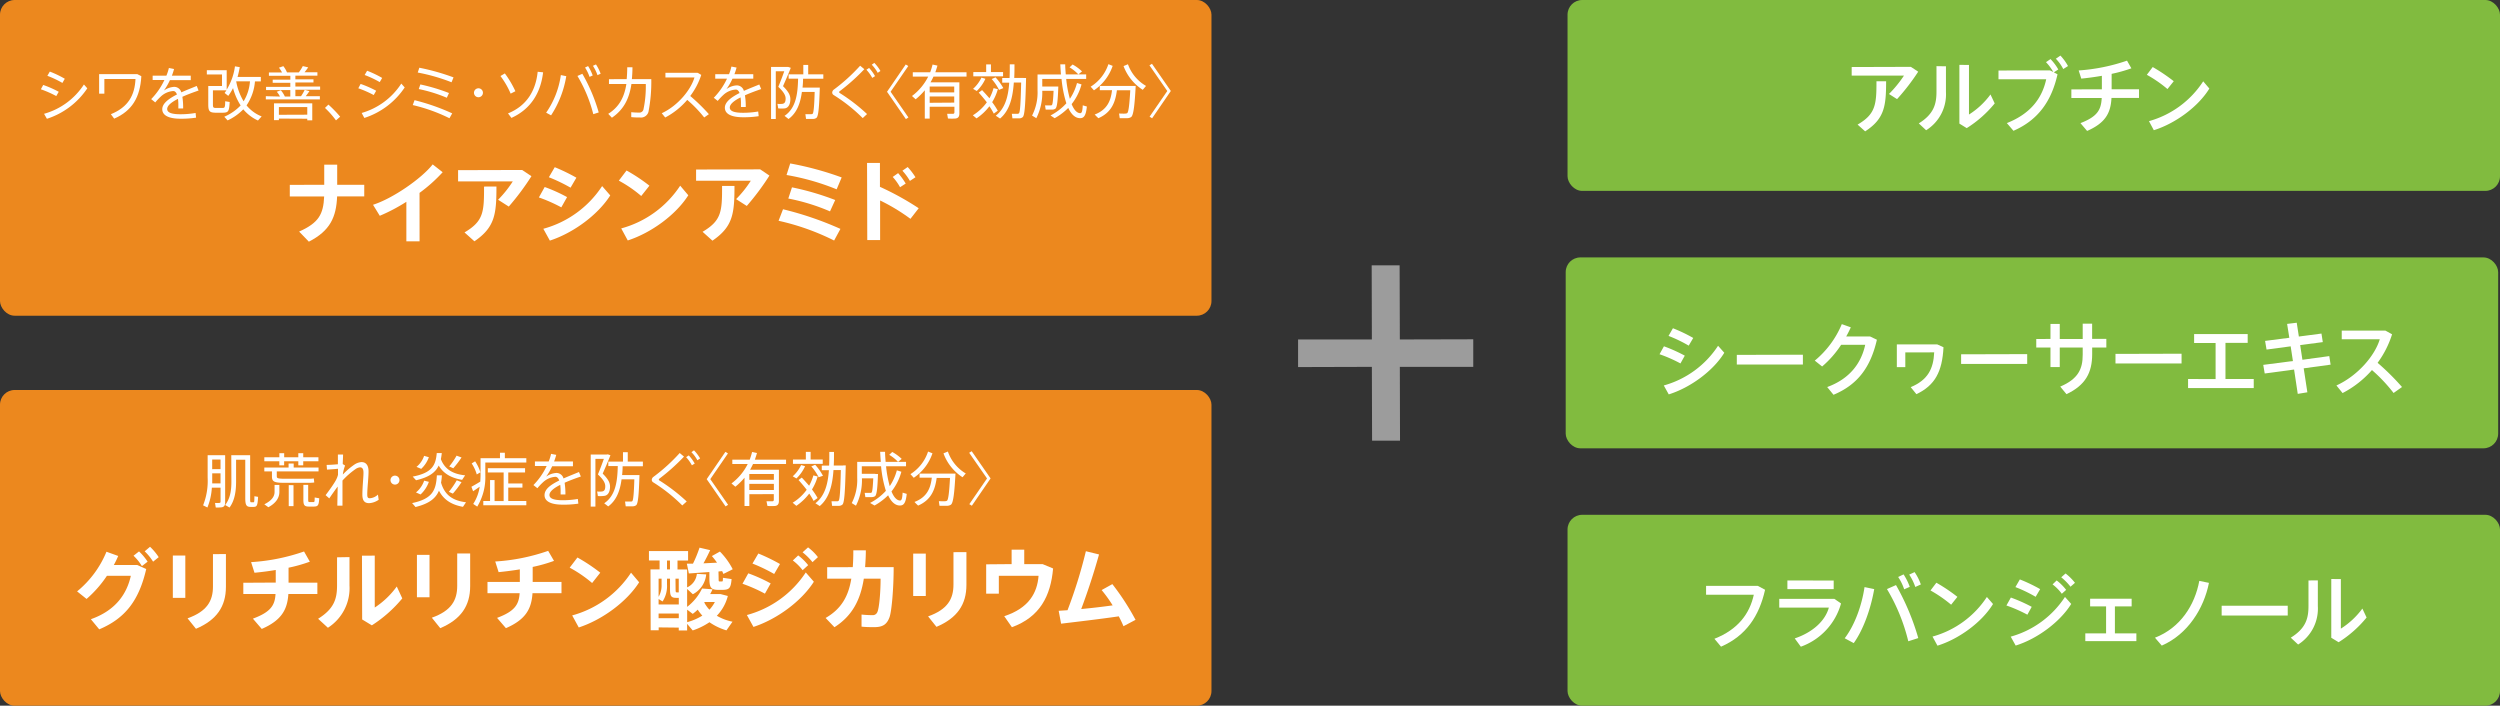 <svg xmlns="http://www.w3.org/2000/svg" viewBox="0 0 680.99 192.23"><rect x="0" y="0" width="680.99" height="192.23" fill="#333333" stroke="none"/><defs><style>.cls-1{fill:#9c9c9c;}.cls-2{fill:#ec881e;}.cls-3{fill:#fff;}.cls-4{fill:#81bb3f;}</style></defs><g id="レイヤー_2" data-name="レイヤー 2"><g id="design"><path class="cls-1" d="M373.69,99.93l-20.1.06,0-7.52,20.1,0-.05-20.2,7.61,0,.06,20.2,20-.05,0,7.51-20,0,.05,20.11-7.61,0Z"/><rect class="cls-2" width="330" height="86" rx="4"/><path class="cls-3" d="M16,25l-.67,1.17a28.9,28.9,0,0,0-4.2-1.85l.64-1.18A28.84,28.84,0,0,1,16,25Zm6.85-2,.93,1.06a21,21,0,0,1-11,8.3L12,31A19.07,19.07,0,0,0,22.87,23Zm-5.21-1.53L17,22.59a27.76,27.76,0,0,0-4.1-1.94l.67-1.15A27.67,27.67,0,0,1,17.66,21.46Z"/><path class="cls-3" d="M38.5,20.76c-.32,5.73-2.52,9.45-7.4,11.56l-.9-1.21c4.75-1.94,6.5-5.17,6.71-9.59l-8.48,0v4H27V20.2l10.42,0Z"/><path class="cls-3" d="M54.09,24.66c-1.36.47-3,1.06-4.41,1.71a19.72,19.72,0,0,1,.21,3.18H48.58c0-.27,0-.49,0-.73a11.63,11.63,0,0,0-.1-1.89c-1.68.85-2.94,1.8-2.94,2.76s1.16,1.44,3.64,1.43a23.79,23.79,0,0,0,4.1-.35l.13,1.28a26.77,26.77,0,0,1-4.21.29c-3.18,0-5-.87-5-2.6,0-1.58,1.82-2.9,4-4-.24-.64-.59-.94-1-.94a5.48,5.48,0,0,0-3.41,1.51,17.28,17.28,0,0,0-1.5,1.59L41.18,27a18.73,18.73,0,0,0,3.6-5.2h-3.2V20.62h3.74A12.64,12.64,0,0,0,46,18.53l1.41.27a14.74,14.74,0,0,1-.59,1.81h5.14v1.21l-5.67,0a16.41,16.41,0,0,1-1.64,2.84,5.38,5.38,0,0,1,2.8-1,2,2,0,0,1,1.94,1.5c1.45-.66,3-1.24,4.2-1.75Z"/><path class="cls-3" d="M57.08,23.43h3.39V20.29H56.34V19.13h5.41l0,5.28A16.17,16.17,0,0,0,64,18.07l1.31.22a25.68,25.68,0,0,1-.6,2.66l6.34,0v1.22h-1.6a13.51,13.51,0,0,1-2.29,6.54,10.09,10.09,0,0,0,4.11,3l-1,1.12a11.32,11.32,0,0,1-4-3.05A14.29,14.29,0,0,1,62,32.8l-.91-1a13.59,13.59,0,0,0,4.46-3.08A16.58,16.58,0,0,1,63.48,24a15.84,15.84,0,0,1-1.3,2.12l-1-.8c.18-.24.36-.48.51-.72H58v3.91c0,.75.14.87.7.89s1.39,0,1.94,0,.69-.11.7-1.82l1.22.2c-.13,2.6-.38,2.88-1.79,2.92-.66,0-1.62,0-2.19,0-1.49-.05-1.84-.43-1.85-2.19V23.43Zm9.28,4.16a12,12,0,0,0,1.73-5.43H64.34A15.84,15.84,0,0,0,66.36,27.59Z"/><path class="cls-3" d="M76.26,26.3A5.43,5.43,0,0,0,75.39,25l1.11-.42a7.57,7.57,0,0,1,1.1,1.72h1.48V24.54l-6.61,0v-.88l6.61,0v-1.1h-4.8v-.86h4.81V20.65l-5.84,0v-.91h3.57a6.38,6.38,0,0,0-.84-1.3l1.2-.42a7.25,7.25,0,0,1,1,1.71h3.21A11.13,11.13,0,0,0,82.48,18l1.47.35a16.78,16.78,0,0,1-1,1.34h3.51v.92h-6v1h4.93v.86l-4.93,0v1.1l6.74,0v.88l-6.74,0v1.75H82a12.7,12.7,0,0,0,1-1.73l1.29.36c-.28.41-.63.89-1,1.37h3.84v.88l-14.72,0v-.88Zm-.29,6v.43H74.64V28.14l10.42,0v4.63H83.7v-.43Zm7.73-1.06V29.16l-7.73,0v2.11Z"/><path class="cls-3" d="M89.46,28.49a32.63,32.63,0,0,1,3.2,3.3l-1.14,1a24.34,24.34,0,0,0-3-3.39Z"/><path class="cls-3" d="M102.47,24.72l-.67,1.17a28.89,28.89,0,0,0-4.2-1.84l.63-1.19A29,29,0,0,1,102.47,24.72Zm6.84-1.95.93,1.05a20.91,20.91,0,0,1-11,8.31l-.72-1.36A19.12,19.12,0,0,0,109.31,22.77Zm-5.21-1.54-.66,1.14a26.91,26.91,0,0,0-4.11-1.94l.67-1.16A28.71,28.71,0,0,1,104.1,21.23Z"/><path class="cls-3" d="M123.18,30.88l-.75,1.33a45.71,45.71,0,0,0-10-3.59l.49-1.33A57.92,57.92,0,0,1,123.18,30.88Zm.36-9.8L123,22.41a50.8,50.8,0,0,0-9.21-2.65l.43-1.31A60,60,0,0,1,123.54,21.08Zm-1.24,4.26-.59,1.29a40.1,40.1,0,0,0-7.64-2.37L114.5,23A50.21,50.21,0,0,1,122.3,25.34Z"/><path class="cls-3" d="M130.32,26.49a1.22,1.22,0,1,1,1.23-1.22,1.22,1.22,0,0,1-1.22,1.22Z"/><path class="cls-3" d="M137.52,20a27.17,27.17,0,0,1,2.87,4.85l-1.29.66a22.54,22.54,0,0,0-2.78-4.8Zm10.42-.3c-.66,5.56-3.31,10-8.63,12.42l-.93-1.23c5.19-2.1,7.57-6.3,8.08-11.34Z"/><path class="cls-3" d="M154.25,20.75a27.64,27.64,0,0,1-4.14,10.67l-1.34-.73a23.65,23.65,0,0,0,4-10.24Zm8.84,9.88-1.48.47a38.64,38.64,0,0,0-4.32-10.41l1.34-.59A46.81,46.81,0,0,1,163.09,30.63ZM160.19,18a12.68,12.68,0,0,1,1.26,2.56l-.86.38a11.7,11.7,0,0,0-1.23-2.54Zm2.15-.45a11.6,11.6,0,0,1,1.27,2.54l-.86.38a11.5,11.5,0,0,0-1.24-2.54Z"/><path class="cls-3" d="M170.71,21.55c.09-1,.14-2.08.15-3.23h1.42c0,1.14-.07,2.23-.16,3.24l5.29,0a43,43,0,0,1-.76,8.87A2.13,2.13,0,0,1,174.26,32a17.86,17.86,0,0,1-2.31-.1V30.56a19.42,19.42,0,0,0,2.09.11,1.14,1.14,0,0,0,1.22-.79,30,30,0,0,0,.65-7H172c-.6,4.07-2.13,7-5.32,9.19l-1-1.06c2.94-1.86,4.37-4.46,4.94-8.13l-4.74,0V21.57Z"/><path class="cls-3" d="M193.1,31.1l-1.28.9a33.6,33.6,0,0,0-4.62-4.79,20.37,20.37,0,0,1-6,4.8l-.94-1.17c4.34-2,7.9-6.32,8.91-9.74l-7.91,0V19.83l8.76,0,1,.57a19.5,19.5,0,0,1-3,5.75A50.66,50.66,0,0,1,193.1,31.1Z"/><path class="cls-3" d="M207.34,24.26c-1.36.47-3,1.06-4.42,1.71a18.5,18.5,0,0,1,.22,3.18h-1.31c0-.27,0-.49,0-.73a11.63,11.63,0,0,0-.1-1.89c-1.68.85-2.94,1.8-2.94,2.76s1.16,1.44,3.64,1.43a23.87,23.87,0,0,0,4.1-.35l.13,1.28a26.86,26.86,0,0,1-4.21.29c-3.19,0-5-.87-5-2.6,0-1.58,1.82-2.9,4-4-.24-.64-.6-.94-1-.94A5.46,5.46,0,0,0,197,25.9a17.28,17.28,0,0,0-1.5,1.59l-1.07-.86a18.73,18.73,0,0,0,3.6-5.2h-3.2V20.22h3.75a13,13,0,0,0,.65-2.09l1.41.27a14.74,14.74,0,0,1-.59,1.81h5.14v1.21l-5.66,0a16.41,16.41,0,0,1-1.64,2.84,5.26,5.26,0,0,1,2.8-1,2,2,0,0,1,1.94,1.5c1.45-.66,3-1.24,4.2-1.75Z"/><path class="cls-3" d="M214.43,18.24h.29l.69.23c-.62,1.59-1.37,3.29-2.12,5,1.44,1.43,2,2.43,2,3.53s-.36,2.31-1.46,2.52a8.63,8.63,0,0,1-1.86,0,9.65,9.65,0,0,0-.21-1.23,6.7,6.7,0,0,0,1.34,0c.72-.1.9-.64.9-1.47s-.55-1.81-2-3.17c.63-1.49,1.18-2.95,1.63-4.24h-2.31l0,13h-1.29l0-14.18h4.4Zm8.08,5.63h.8c-.16,5.06-.35,7.78-.91,8.23a1.48,1.48,0,0,1-1,.29c-.42,0-1.31,0-1.84,0l-.18-1.29c.48,0,1.26,0,1.63,0a.56.56,0,0,0,.35-.11c.27-.27.45-2.16.55-5.94h-3.48c-.4,3-1.32,5.68-3.64,7.37-.45-.37-.77-.61-1.09-.86,3.13-2.11,3.6-6,3.7-10.13h-2.58V20.25h4V17.68h1.33v2.56h4.12v1.21l-5.52,0c0,.82-.06,1.62-.14,2.42h3.92Z"/><path class="cls-3" d="M235.44,18.84a54.3,54.3,0,0,1-6.7,6,.3.3,0,0,0-.16.24.29.29,0,0,0,.13.24,48.74,48.74,0,0,1,7.47,5.75L235,32.17a44.27,44.27,0,0,0-7.91-6.28.8.8,0,0,1-.4-.71,1.08,1.08,0,0,1,.49-.81,48.9,48.9,0,0,0,7.12-6.47Zm1.3-.33a11.37,11.37,0,0,1,1.62,2.23l-.76.48A10.64,10.64,0,0,0,236,19Zm1.42-1.38a10.7,10.7,0,0,1,1.67,2.21l-.75.5a9.53,9.53,0,0,0-1.62-2.21Z"/><path class="cls-3" d="M247.45,32l-.69.44L241.62,25l5.1-7.44.69.43-4.81,7Z"/><path class="cls-3" d="M253.24,29.08V32.3h-1.33l0-7.71a18.12,18.12,0,0,1-2.49,2.46l-1-.9a14.91,14.91,0,0,0,4.42-5.29h-4.2V19.68h4.74a19.74,19.74,0,0,0,.65-2.1l1.33.29c-.18.62-.37,1.22-.58,1.81l8.5,0v1.18l-9,0c-.25.55-.52,1.06-.81,1.56l6.5,0h1.36l0,8.47c0,.8-.24,1.26-1,1.39a13.91,13.91,0,0,1-2.11,0L258,31c.56,0,1.36,0,1.6,0s.38-.16.38-.42V29.07Zm6.69-3.92V23.58h-6.69v1.59Zm0,2.79V26.27h-6.69V28Z"/><path class="cls-3" d="M267.52,24.55c.72.77,1.38,1.5,2,2.22A12.65,12.65,0,0,0,270.64,24l1.17.29a14,14,0,0,1-1.55,3.54,19.71,19.71,0,0,1,1.53,2.33l-1.09.79a17.46,17.46,0,0,0-1.19-2A14.89,14.89,0,0,1,266,32.25l-1-.84a13.47,13.47,0,0,0,3.81-3.54c-.66-.86-1.4-1.74-2.21-2.65Zm.9-3.09a10.65,10.65,0,0,1-2.36,3.33l-1-.59a9.69,9.69,0,0,0,2.28-3.06Zm.21-1.83V17.55h1.3v2.08h3.3v1.17l-8.11,0V19.64Zm2.55,1.44A15.46,15.46,0,0,1,273.3,24l-1.17.48a13.65,13.65,0,0,0-2-2.95Zm7.61.17h.71c-.16,6.48-.33,10.1-.89,10.64a1.46,1.46,0,0,1-1.05.36c-.4,0-1.27,0-1.78,0L275.62,31c.45,0,1.2,0,1.57,0a.52.52,0,0,0,.38-.16c.32-.34.47-3.08.59-8.36h-2c-.28,4.05-1.13,7.63-3.75,9.81l-1.17-.77c2.58-2,3.41-5.27,3.67-9H273V21.25h2c.06-1.2.06-2.45.06-3.72l1.28,0c0,1.25,0,2.49-.07,3.69h2.52Z"/><path class="cls-3" d="M287.58,23.57h.7c-.13,3.81-.32,5.73-.83,6.06a1.7,1.7,0,0,1-.9.23c-.38,0-1.23,0-1.71,0l-.18-1.15c.47,0,1.2,0,1.55,0a.58.58,0,0,0,.31-.08c.22-.18.36-1.4.47-3.9h-3.08a15.49,15.49,0,0,1-1.62,7.47l-1.16-.72a13.77,13.77,0,0,0,1.49-6.89V20.28H289c-.08-.88-.13-1.8-.18-2.76h1.34c0,1,.09,1.87.15,2.75h5.56v1.23l-5.44,0a31.57,31.57,0,0,0,1,5.42,14.39,14.39,0,0,0,1.94-4.31l1.23.38a14.75,14.75,0,0,1-2.69,5.37c.63,1.55,1.42,2.43,2.31,2.47.44,0,.63-.41.72-2.14l1.12.33c-.27,2.63-.87,3.27-2.07,3.16s-2.23-1.1-3-2.78a16.58,16.58,0,0,1-3.71,2.8l-1.12-.75a15.53,15.53,0,0,0,4.31-3.31,31.77,31.77,0,0,1-1.31-6.64h-5.25v2.07h3.67Zm4.59-6a12,12,0,0,1,2.57,1.88l-1,.82a10.77,10.77,0,0,0-2.4-1.92Z"/><path class="cls-3" d="M303.09,17.94a13.11,13.11,0,0,1-5.1,6.67l-.9-1a11.42,11.42,0,0,0,4.83-6.13Zm-3.9,14.26c-.29-.29-.59-.56-1-1,3.5-1.34,4.41-3.89,4.72-6.63h-3.33V23.41l8.39,0h1.39c-.28,5.19-.59,8-1.24,8.47a1.88,1.88,0,0,1-1.11.31c-.45,0-1.39,0-2,0l-.18-1.26c.52,0,1.38.06,1.78,0a.75.75,0,0,0,.45-.14c.35-.27.6-2.28.82-6.2h-3.64C303.84,27.75,302.84,30.62,299.19,32.2Zm13-8.81-.91,1.08A13.13,13.13,0,0,1,306.05,18l1.2-.5A11.14,11.14,0,0,0,312.15,23.39Z"/><path class="cls-3" d="M313.11,17.8l.68-.43,5.14,7.41-5.1,7.44-.69-.43,4.82-7Z"/><path class="cls-3" d="M88.32,50.33V44.86h3.53v5.47l7.37,0v3.17l-7.39,0c-.23,5.64-1.9,9.37-7.7,12.33l-2.65-2.75c5.35-2.39,6.61-4.72,6.82-9.57l-9.36,0V50.36Z"/><path class="cls-3" d="M114.29,65.74h-3.6l0-10.77a48,48,0,0,1-7.24,3.81l-1.84-3c5.45-1.74,13.28-7.21,16.25-11l2.72,2.13a42.3,42.3,0,0,1-6.3,5.63Z"/><path class="cls-3" d="M142.23,46.3l2.53,1.7a68.6,68.6,0,0,1-6.17,8.27l-2.91-1.86a30.16,30.16,0,0,0,4-5l-14.9,0V46.35Zm-7,4.51c0,7.53-.4,11.09-6,14.92l-2.7-2.42c5.18-3.06,5.34-5.53,5.32-12.49Z"/><path class="cls-3" d="M154.47,53.69l-1.57,2.79a42.54,42.54,0,0,0-6.11-2.7l1.58-2.84A43.07,43.07,0,0,1,154.47,53.69Zm9.55-3,2.21,2.54c-3.37,5.31-10.07,10.23-16.45,12.31L148,62.32A27.89,27.89,0,0,0,164,50.71Zm-7-2.31-1.6,2.74a45.32,45.32,0,0,0-5.91-2.84l1.6-2.74A51.38,51.38,0,0,1,157,48.4Z"/><path class="cls-3" d="M176.9,50.58l-2.23,2.81a34,34,0,0,0-6.1-4.18l2.1-2.77A47.75,47.75,0,0,1,176.9,50.58Zm8.38,0,2.21,2.61C184.12,58.51,177.41,63.42,171,65.5l-1.78-3.28A28,28,0,0,0,185.28,50.58Z"/><path class="cls-3" d="M207.07,46.13l2.52,1.7a68.6,68.6,0,0,1-6.17,8.27l-2.91-1.86a29.66,29.66,0,0,0,4-5l-14.9,0V46.18Zm-7,4.51c0,7.54-.4,11.09-6,14.92l-2.69-2.42c5.17-3.06,5.33-5.53,5.31-12.49Z"/><path class="cls-3" d="M228.93,62.35l-1.72,3.17a64.82,64.82,0,0,0-15.13-5.38L213.29,57A89.91,89.91,0,0,1,228.93,62.35Zm.33-14-1.36,3.22a65.12,65.12,0,0,0-13.65-3.9l1-3.15A85.37,85.37,0,0,1,229.26,48.33Zm-1.76,6.15-1.41,3.08a54.82,54.82,0,0,0-11.36-3.5l1-3.05A73.4,73.4,0,0,1,227.5,54.48Z"/><path class="cls-3" d="M250.25,56.72,248,59.61a51.82,51.82,0,0,0-8.26-5l0,10.78h-3.5l-.06-21h3.51l0,6.5A76.83,76.83,0,0,1,250.25,56.72Zm-5.61-9.56A18.24,18.24,0,0,1,246.71,50l-1.54,1a14.26,14.26,0,0,0-2-2.8Zm2.61-1.66a18.68,18.68,0,0,1,2.12,2.78l-1.51,1a15.72,15.72,0,0,0-2.05-2.78Z"/><rect class="cls-2" y="106.23" width="330" height="86" rx="4"/><path class="cls-3" d="M57.71,132.84a17.1,17.1,0,0,1-1.21,5.4l-1.18-.59a17.91,17.91,0,0,0,1.24-7.54V124h4.77l0,12.81c0,.8-.21,1.25-.94,1.38a11.2,11.2,0,0,1-1.62.05L58.57,137a9,9,0,0,0,1.15,0c.29,0,.37-.16.36-.42v-3.74Zm2.36-1.16v-2.75H57.81v1.18c0,.53,0,1.06,0,1.57Zm0-3.89v-2.62H57.8v2.63ZM67.43,124h.71l0,11.63c0,1,0,1.19.3,1.19h.59c.23,0,.26-.08.27-1.65l1,.17c-.12,2.43-.33,2.71-1.21,2.74-.27,0-.61,0-.8,0-1.17,0-1.48-.47-1.48-2.44l0-10.41H64.31l0,5.92c0,2.74-.39,5.21-1.79,7.1l-1.19-.69c1.36-1.76,1.7-3.89,1.7-6.4L63,124h4.4Z"/><path class="cls-3" d="M76.1,132.09V134c0,1.52-.84,3-3,4.17L72,137.37c2-1,2.79-2.12,2.79-3.36v-1.92Zm0-7.54v-1.1h1.31v1.11h3.85v-1.11H82.6v1.1h4.14v1.09H82.6v1.11H81.26v-1.1H77.4v1.1H76.09v-1.1H72v-1.09Zm-.7,5.19c0,.5.22.64,1.9.67,1.46,0,5.49,0,7.09,0a7.06,7.06,0,0,0,1.09-.09l.12,1.11a8.79,8.79,0,0,1-1.19.08c-1.71,0-5.68,0-7.25,0-2.61,0-3.07-.44-3.08-1.69V128.4H72v-1.05l6.61,0v-1.09H80v1.09l6.77,0v1.05l-11.38,0Zm4.55,2.42v5.71H78.65l0-5.72Zm4-.09v4c0,.59.06.69.38.7h1c.35,0,.38-.08.39-1.26l1.24.22c-.11,2-.37,2.24-1.5,2.26-.39,0-1,0-1.27,0-1.28,0-1.55-.36-1.55-1.92v-4Z"/><path class="cls-3" d="M94,126.81a11.06,11.06,0,0,0-.62,2.45,19.68,19.68,0,0,1,3.1-2.67,3.9,3.9,0,0,1,2-.72c1.17,0,1.91.83,1.91,2.52,0,.77-.07,1.81-.15,2.9-.11,1.3-.2,2.56-.2,3.43s.26,1,.74,1a3.53,3.53,0,0,0,2.17-1l.2,1.42a5.11,5.11,0,0,1-2.59.92c-1.2,0-1.85-.62-1.85-2.3,0-.86.06-2,.15-3.3.06-1,.16-2,.15-2.72,0-1-.34-1.44-.93-1.44a2.56,2.56,0,0,0-1.26.5,21,21,0,0,0-3.53,3.1c0,2.72,0,5.4,0,6.84h-1.4c0-1.22.07-3.14.09-5.2-.76,1-1.66,2.31-2.29,3.22l-1-.88c.87-1.12,2.21-3,2.76-4a6.19,6.19,0,0,0,.62-1.54l0-1.65c-.82.08-2,.18-3,.23l-.1-1.28c.71,0,2-.08,3.07-.18,0-1,0-1.94,0-2.64h1.41c0,.68-.06,1.56-.09,2.58Z"/><path class="cls-3" d="M107.58,132a1.22,1.22,0,1,1,1.23-1.22,1.21,1.21,0,0,1-1.23,1.22Z"/><path class="cls-3" d="M126.94,136.82l-.83,1.24c-3-.55-5.19-1.81-6.54-4.4-.89,2.11-2.68,3.54-6.39,4.45-.39-.47-.66-.77-.93-1.07,5.64-1.19,6.52-3.56,6.75-7.57l1.37,0a17.21,17.21,0,0,1-.23,2C121.17,135,123.47,136.38,126.94,136.82Zm-.24-7.34-.82,1.23c-2.85-.49-5-1.59-6.38-3.89-.89,1.89-2.63,3.18-6.17,4l-.91-1c5.25-1,6.27-3.06,6.55-6.41l1.37,0a15.11,15.11,0,0,1-.25,1.65C121.17,127.91,123.48,129.15,126.7,129.48Zm-9.88,1.77a8.51,8.51,0,0,1-2.26,3.44l-1.25-.55a7.13,7.13,0,0,0,2.23-3.21Zm0-6.71a8,8,0,0,1-2.09,3.18l-1.28-.55a6.38,6.38,0,0,0,2.07-3Zm8.9,6.8a26.41,26.41,0,0,1-2.36,3.12l-1.09-.49a22.76,22.76,0,0,0,2.15-3.14Zm0-6.73a24.9,24.9,0,0,1-2.25,2.94l-1.1-.49a19.83,19.83,0,0,0,2-2.94Z"/><path class="cls-3" d="M128.87,133.82l-.46-1.23c.6-.32,1.63-.91,2.43-1.41,0-.55.06-1.11.06-1.65l0-4.72h5.29v-1.48h1.33v1.49h5.85V126l-11.17,0v3.54A15.36,15.36,0,0,1,130,138l-1.1-.73a11.5,11.5,0,0,0,1.76-4.69C130.06,133,129.35,133.5,128.87,133.82Zm1-4.58a10.55,10.55,0,0,0-1.39-3l.94-.58a11.2,11.2,0,0,1,1.44,3Zm3.62,1.52h1.23v5.73h2.47l0-7.8h-4.31v-1.15l10.15,0v1.16h-4.58v3h3.86v1.13h-3.86v3.65h4.92v1.15l-11.72,0v-1.15h1.84Z"/><path class="cls-3" d="M158.22,129.8c-1.36.46-3,1.06-4.42,1.7a19.79,19.79,0,0,1,.22,3.19h-1.31c0-.27,0-.5,0-.73a14.45,14.45,0,0,0-.1-1.89c-1.68.85-2.94,1.8-2.94,2.76s1.16,1.43,3.64,1.43a23.67,23.67,0,0,0,4.09-.35l.14,1.28a26.89,26.89,0,0,1-4.21.28c-3.19,0-5-.86-5-2.59s1.82-2.9,4-4c-.24-.64-.6-1-1.05-1a5.53,5.53,0,0,0-3.4,1.52,16.07,16.07,0,0,0-1.5,1.59l-1.08-.86a18.54,18.54,0,0,0,3.61-5.2h-3.2v-1.22h3.75a12.64,12.64,0,0,0,.65-2.08l1.41.27a17.41,17.41,0,0,1-.59,1.81h5.14V127l-5.66,0a16.52,16.52,0,0,1-1.64,2.83,5.33,5.33,0,0,1,2.79-1,2,2,0,0,1,1.94,1.5c1.46-.66,3-1.24,4.21-1.76Z"/><path class="cls-3" d="M165.31,123.77h.29l.68.24c-.62,1.59-1.36,3.29-2.11,5,1.44,1.44,2,2.43,2,3.54s-.36,2.3-1.46,2.51a8.59,8.59,0,0,1-1.86.06,9.49,9.49,0,0,0-.21-1.24,6.07,6.07,0,0,0,1.34,0c.72-.1.9-.64.89-1.48s-.54-1.8-2-3.16c.62-1.49,1.18-3,1.62-4.25h-2.3l0,13h-1.28l0-14.18h4.4Zm8.08,5.63h.8c-.16,5.06-.35,7.78-.91,8.23a1.64,1.64,0,0,1-1,.29c-.42,0-1.31,0-1.84,0l-.18-1.3c.48,0,1.26,0,1.63,0a.56.56,0,0,0,.35-.11c.27-.28.44-2.17.55-5.94h-3.48c-.4,3-1.33,5.69-3.64,7.38-.45-.37-.77-.61-1.09-.86,3.13-2.11,3.6-6,3.7-10.13h-2.58v-1.22h4v-2.56H171v2.56h4.12V127l-5.52,0c0,.81-.06,1.61-.14,2.41h3.92Z"/><path class="cls-3" d="M186.32,124.38a54.3,54.3,0,0,1-6.7,6,.28.28,0,0,0-.16.24.29.29,0,0,0,.13.24,49.4,49.4,0,0,1,7.47,5.74l-1.21,1.08a44.73,44.73,0,0,0-7.91-6.29.79.79,0,0,1-.4-.7,1.09,1.09,0,0,1,.49-.82,48.33,48.33,0,0,0,7.12-6.47Zm1.3-.33a11.61,11.61,0,0,1,1.62,2.22l-.77.48a10.86,10.86,0,0,0-1.57-2.22Zm1.42-1.38a11.06,11.06,0,0,1,1.67,2.21l-.75.49a9.48,9.48,0,0,0-1.62-2.2Z"/><path class="cls-3" d="M198.33,137.5l-.69.44-5.14-7.42,5.1-7.44.69.43-4.81,7Z"/><path class="cls-3" d="M204.12,134.62v3.22H202.8l0-7.71a17.5,17.5,0,0,1-2.49,2.45l-1.06-.89a14.79,14.79,0,0,0,4.42-5.29h-4.19v-1.19h4.74a19.74,19.74,0,0,0,.65-2.1l1.33.29c-.18.62-.37,1.21-.58,1.81l8.5,0v1.19l-9,0c-.25.55-.52,1.06-.81,1.56l6.5,0h1.36l0,8.46c0,.8-.24,1.27-1,1.4a15.47,15.47,0,0,1-2.12,0l-.26-1.27c.57,0,1.37,0,1.61,0s.38-.16.38-.41V134.6Zm6.68-3.92v-1.59l-6.69,0v1.59Zm0,2.78V131.8l-6.69,0v1.68Z"/><path class="cls-3" d="M218.4,130.09c.72.76,1.38,1.5,2,2.22a13.14,13.14,0,0,0,1.16-2.81l1.17.29a14.29,14.29,0,0,1-1.55,3.54,19.71,19.71,0,0,1,1.53,2.33l-1.09.79a17.46,17.46,0,0,0-1.19-2,15.1,15.1,0,0,1-3.51,3.34l-1-.85a13.2,13.2,0,0,0,3.82-3.53c-.66-.86-1.4-1.74-2.22-2.65Zm.9-3.1a10.58,10.58,0,0,1-2.36,3.34l-1-.59a9.69,9.69,0,0,0,2.28-3.06Zm.21-1.82v-2.08h1.3v2.09h3.3v1.17l-8.11,0v-1.17Zm2.54,1.43a15,15,0,0,1,2.12,3L223,130a13.65,13.65,0,0,0-2-2.95Zm7.62.18h.71c-.16,6.49-.33,10.1-.89,10.65a1.48,1.48,0,0,1-1.05.36c-.4,0-1.27,0-1.78,0l-.16-1.24c.45,0,1.2,0,1.57,0a.5.5,0,0,0,.38-.16c.32-.33.47-3.07.59-8.35h-2c-.28,4.05-1.13,7.62-3.75,9.81l-1.17-.77c2.58-2,3.41-5.27,3.67-9h-1.94v-1.25h2c.06-1.21.06-2.45.05-3.72h1.28c0,1.25,0,2.5-.07,3.7h2.53Z"/><path class="cls-3" d="M238.46,129.11h.7c-.13,3.81-.32,5.73-.83,6.07a1.7,1.7,0,0,1-.9.23c-.38,0-1.23,0-1.71,0l-.18-1.15c.46,0,1.2,0,1.55,0a.5.5,0,0,0,.31-.08c.22-.17.36-1.39.47-3.89h-3.08a15.48,15.48,0,0,1-1.63,7.46l-1.15-.71a13.82,13.82,0,0,0,1.49-6.89v-4.34h1.29l5.14,0c-.08-.88-.13-1.79-.18-2.75h1.34c0,1,.09,1.87.15,2.75h5.56V127h-5.44a31.53,31.53,0,0,0,1,5.43,14.64,14.64,0,0,0,1.94-4.31l1.23.38a14.83,14.83,0,0,1-2.69,5.37c.63,1.55,1.42,2.43,2.31,2.47.43,0,.62-.42.72-2.15l1.12.34c-.27,2.62-.87,3.26-2.07,3.16s-2.23-1.1-3-2.78a16.71,16.71,0,0,1-3.7,2.79L237,137a15.32,15.32,0,0,0,4.31-3.3A31.85,31.85,0,0,1,240,127h-5.25v2.06h3.67Zm4.59-6a12.59,12.59,0,0,1,2.57,1.89l-1,.82a10.5,10.5,0,0,0-2.4-1.92Z"/><path class="cls-3" d="M254,123.48a13.11,13.11,0,0,1-5.1,6.67l-.9-1A11.46,11.46,0,0,0,252.8,123Zm-3.9,14.25c-.29-.28-.59-.55-1-1,3.5-1.33,4.41-3.88,4.72-6.62h-3.33V129l8.38,0h1.4c-.28,5.19-.59,8-1.24,8.47a2,2,0,0,1-1.11.31c-.45,0-1.39,0-2,0l-.18-1.26c.52,0,1.38.06,1.78,0a.83.83,0,0,0,.45-.14c.35-.28.6-2.28.81-6.2h-3.63C254.72,133.29,253.72,136.16,250.07,137.73Zm13-8.8-.91,1.07a13.06,13.06,0,0,1-5.19-6.51l1.2-.5A11.18,11.18,0,0,0,263,128.93Z"/><path class="cls-3" d="M264,123.34l.69-.43,5.14,7.41-5.1,7.44-.69-.43,4.82-7Z"/><path class="cls-3" d="M37.38,153.9,39.83,155c-1.94,8.41-5.58,13.39-12.8,16.43l-2.28-2.76c6.85-2.41,9.82-7,10.89-11.83H29.13a31.23,31.23,0,0,1-5.55,6.31L21,161.09a27.33,27.33,0,0,0,8-10.8l3.2,1.15A26.79,26.79,0,0,1,31,153.91Zm.49-3.7A15.46,15.46,0,0,1,40.21,153l-1.56,1.21a13.11,13.11,0,0,0-2.28-2.83Zm3-1.26a15.42,15.42,0,0,1,2.36,2.83L41.7,153a14.05,14.05,0,0,0-2.29-2.82Z"/><path class="cls-3" d="M50.48,151.32l0,11.54H47.08l0-11.54Zm11.06-.39,0,8.9c0,5.36-2.5,9.06-8.16,11.45l-2.29-2.85c5.3-1.89,6.93-4.75,6.92-8.68l0-8.81Z"/><path class="cls-3" d="M75.11,158.69v-3.43c-2,.34-4,.59-5.79.76l-.92-2.9a53.46,53.46,0,0,0,14.42-2.9L84.4,153a40.87,40.87,0,0,1-5.8,1.64v4.08l7.85,0v3.08l-7.9,0c-.28,4.34-1.93,7.2-7.25,9.52l-2.41-2.8c4.8-1.79,6-3.59,6.16-6.71l-8.77,0v-3.07Z"/><path class="cls-3" d="M95.2,151.75l0,7.73A12.81,12.81,0,0,1,89.32,171l-2.67-2.45c4.41-2.74,5.17-5.51,5.16-9.15l0-7.59Zm6.88-.4,0,14.14a22.68,22.68,0,0,0,6-5.73l1.5,3.24a35.6,35.6,0,0,1-8.29,7.34l-2.64-1.6-.05-17.38Z"/><path class="cls-3" d="M117,151.14l0,11.55h-3.43l0-11.55Zm11.07-.38,0,8.9c0,5.35-2.5,9.06-8.15,11.45l-2.29-2.85c5.3-1.89,6.92-4.75,6.91-8.69l0-8.81Z"/><path class="cls-3" d="M141.6,158.52v-3.43c-2,.34-4,.58-5.78.76l-.92-2.9a53.62,53.62,0,0,0,14.42-2.9l1.59,2.73a41.33,41.33,0,0,1-5.81,1.65v4.08l7.85,0v3.07l-7.9,0c-.27,4.35-1.92,7.21-7.24,9.53l-2.41-2.8c4.79-1.79,5.94-3.6,6.15-6.72l-8.76,0v-3.08Z"/><path class="cls-3" d="M163.51,156l-2.22,2.81a34.49,34.49,0,0,0-6.11-4.18l2.11-2.77A47.6,47.6,0,0,1,163.51,156Zm8.38,0,2.21,2.61c-3.37,5.32-10.07,10.23-16.45,12.31l-1.79-3.28A28,28,0,0,0,171.89,156Z"/><path class="cls-3" d="M179.42,170.9v.79h-2.18l-.05-16.59h2.48v-2.43h-2.9V150.1l10.66,0v2.59h-2.88v2.43h2.62V160a4.54,4.54,0,0,0,2.65-3.68l2.55.14a6.81,6.81,0,0,1-3.64,5.41l-1.56-1.44v4.88a13.9,13.9,0,0,0,4.07-5l2.86.21c-.19.43-.41.87-.65,1.3h2.81l2,.52a12,12,0,0,1-3,5.39,13.65,13.65,0,0,0,4.27,1.62l-1.65,2.36a16.12,16.12,0,0,1-4.63-2.22,18.44,18.44,0,0,1-4.56,2.24l-1.52-1.8v1.8h-2.28v-.77Zm.79-11.66v-1.61h-.81v4.94A6.13,6.13,0,0,0,180.21,159.24Zm4.69,5.41v-1.8h-.72c-1.37,0-1.66-.5-1.67-2.3v-2.93h-.82v1.64a7.66,7.66,0,0,1-1.21,4.58l-1.08-.67v1.49Zm0,3.74v-1.27h-5.5v1.28ZM182.5,155.1v-2.42h-.81v2.42Zm1.53,5.45c0,.69.05.81.33.81h.53v-3.74H184Zm11.72-3c0,.7,0,.84.29.84h.58c.27,0,.29-.07.31-1l2.35.35c-.21,2.52-.64,2.89-2.44,2.94h-1.08c-2.13,0-2.52-.59-2.53-3.16v-1.7l-5.59.39-.54-2.66,1.66,0a35,35,0,0,0,1.79-4.37l2.9.68c-.47,1-1.12,2.34-1.83,3.59l3.69-.18a18.31,18.31,0,0,0-1.4-1.8l2.19-1.23a19.57,19.57,0,0,1,3.49,4.82l-2.54,1.28c-.1-.24-.22-.51-.34-.77l-1,.1Zm-5.69,8.51a15.12,15.12,0,0,1-1.36,1.16l-1.52-1.15v3.41a15.49,15.49,0,0,0,4.13-1.79A11.8,11.8,0,0,1,190.06,166.07Zm3.2,0a9.39,9.39,0,0,0,1.46-2.07h-2.79l-.09.12A8.28,8.28,0,0,0,193.26,166.09Z"/><path class="cls-3" d="M209.93,158.92l-1.57,2.79a42.54,42.54,0,0,0-6.11-2.7l1.58-2.84A43.07,43.07,0,0,1,209.93,158.92Zm9.55-3,2.21,2.54c-3.37,5.31-10.07,10.23-16.45,12.31l-1.79-3.24A27.82,27.82,0,0,0,219.48,155.94Zm-7-2.31-1.6,2.74a45.32,45.32,0,0,0-5.91-2.84l1.6-2.74A51.38,51.38,0,0,1,212.46,153.63Zm4.94-2.32a14.27,14.27,0,0,1,2.72,2.66l-1.51,1.37a13.67,13.67,0,0,0-2.67-2.65Zm2.69-2.19a13.83,13.83,0,0,1,2.69,2.66l-1.48,1.37a16.3,16.3,0,0,0-2.7-2.68Z"/><path class="cls-3" d="M232.29,154.49c.11-1.44.16-3,.15-4.58h3.41c0,1.58-.09,3.12-.2,4.58l7.78,0c0,5.93-.55,12-1.12,13.61-.69,1.88-1.72,2.72-4.1,2.73-1.08,0-2.35,0-3.53-.14v-3.29a25.39,25.39,0,0,0,2.93.16,1.32,1.32,0,0,0,1.35-.77c.54-1,.92-5.71.91-9.17H235.3c-.9,5.69-3.07,10.09-8,13.23l-2.41-2.52c4.32-2.48,6.23-5.94,7-10.7l-6.57,0v-3.12Z"/><path class="cls-3" d="M252.18,150.79l0,11.55h-3.43l0-11.54Zm11.07-.39,0,8.91c0,5.35-2.5,9.05-8.16,11.44l-2.28-2.85c5.3-1.88,6.92-4.74,6.91-8.68l0-8.81Z"/><path class="cls-3" d="M275.56,153.66v-3.94H279v3.94h5l2.86,1.19c-.65,7.47-3.57,13.21-11.22,16l-2.09-3c6.69-2.18,9-6.34,9.35-11l-10.82,0v4.87h-3.45l0-8Z"/><path class="cls-3" d="M290.79,166.22a130,130,0,0,0,5-16.07l3.58.88c-1.38,4.95-3,9.92-4.85,14.87,2.85-.27,5.9-.62,8.56-1a36.69,36.69,0,0,0-3-4.17l2.92-1.62a67.5,67.5,0,0,1,6.32,9.73l-3.29,1.74c-.34-.82-.77-1.73-1.28-2.69-5.35.78-11.35,1.47-15.71,2l-.66-3.51Z"/><rect class="cls-4" x="426.99" y="140.23" width="254" height="52" rx="4"/><path class="cls-3" d="M478.8,159.58l2,1.07c-1.61,7.2-5.21,12.54-12,15.5L467,174c6.42-2.52,9.6-6.82,10.73-12l-13,0v-2.42Z"/><path class="cls-3" d="M499.68,163.13l1.81,1.25a17.45,17.45,0,0,1-10.95,11.78l-1.66-2.26c5-1.69,8.33-4.86,9.29-8.39l-13.51,0v-2.38Zm-.19-5v2.35l-12.61,0v-2.36Z"/><path class="cls-3" d="M510.53,160.47c-.93,5.32-2.92,11-5.58,14.71l-2.46-1.32c2.74-3.57,4.68-9,5.4-13.94Zm12,13.34-2.72.87A50.82,50.82,0,0,0,514,160.46l2.46-1.09A65.94,65.94,0,0,1,522.53,173.81Zm-4-17.35a16.47,16.47,0,0,1,1.68,3.39l-1.52.68a13.61,13.61,0,0,0-1.64-3.36Zm3-.62a14.34,14.34,0,0,1,1.7,3.36l-1.51.69a14.29,14.29,0,0,0-1.66-3.37Z"/><path class="cls-3" d="M533.19,162.58l-1.71,2.14a35.83,35.83,0,0,0-5.62-3.88l1.6-2.11A47.09,47.09,0,0,1,533.19,162.58Zm8,0,1.7,1.95c-3,4.92-9.22,9.51-15.13,11.35l-1.35-2.48A25.94,25.94,0,0,0,541.22,162.61Z"/><path class="cls-3" d="M553.43,165.3l-1.18,2.14a40,40,0,0,0-5.71-2.51l1.21-2.16A41.79,41.79,0,0,1,553.43,165.3Zm9.06-2.7,1.7,1.91c-3.05,4.91-9.22,9.5-15.13,11.34l-1.35-2.43A25.94,25.94,0,0,0,562.49,162.6Zm-6.76-2.12-1.23,2.09a37.44,37.44,0,0,0-5.51-2.65l1.21-2.09A42.91,42.91,0,0,1,555.73,160.48Zm4.5-2.37a14,14,0,0,1,2.58,2.57l-1.18,1.06a12.43,12.43,0,0,0-2.52-2.55Zm2.42-1.9a14,14,0,0,1,2.56,2.55L564,159.82a15.38,15.38,0,0,0-2.53-2.57Z"/><path class="cls-3" d="M573.69,172.53l0-7.35-4.35,0v-2.09l11.31,0v2.09h-4.56l0,7.35,5.85,0v2.11l-13.91,0v-2.11Z"/><path class="cls-3" d="M601.71,158.77c-1.39,7-5.77,14-12.85,17.09L587,173.71c6.92-2.68,10.86-8.87,12.08-15.48Z"/><path class="cls-3" d="M623.17,165v2.66l-18,0V165Z"/><path class="cls-3" d="M631.37,158.1l0,7A11.57,11.57,0,0,1,626,175.57l-2-1.87c4.13-2.56,4.83-5.29,4.82-8.66l0-6.93Zm6.27-.36,0,13.5a21.53,21.53,0,0,0,5.86-5.47l1.15,2.44a31.06,31.06,0,0,1-7.62,6.73l-2-1.22,0-16Z"/><rect class="cls-4" x="426.49" y="70.12" width="254" height="52" rx="4"/><path class="cls-3" d="M458.93,96.88,457.75,99a38.81,38.81,0,0,0-5.7-2.51l1.2-2.16A41.79,41.79,0,0,1,458.93,96.88Zm9.06-2.7,1.7,1.91c-3,4.91-9.22,9.5-15.13,11.34L453.21,105A25.94,25.94,0,0,0,468,94.18Zm-6.76-2.12L460,94.15a37.81,37.81,0,0,0-5.5-2.65l1.2-2.09A42.28,42.28,0,0,1,461.23,92.06Z"/><path class="cls-3" d="M491.1,96.62v2.67l-18,0V96.67Z"/><path class="cls-3" d="M509.39,91.65l1.87.89c-1.72,7.49-5.2,12.23-11.82,15l-1.72-2.11c6.33-2.31,9.31-6.69,10.36-11.51h-6.56a27.33,27.33,0,0,1-5.18,5.91l-2-1.6a25.63,25.63,0,0,0,7.36-9.94l2.45.87c-.35.8-.77,1.63-1.25,2.49Z"/><path class="cls-3" d="M529.4,94.59c-.33,6.62-2.31,10.39-7.38,12.78l-1.55-1.91c4.68-1.95,6.19-5,6.4-9.48L519,96v4h-2.31V93.81l11,0Z"/><path class="cls-3" d="M552.2,96.46v2.67l-18,0V96.51Z"/><path class="cls-3" d="M558.54,92.33V88.24h2.53v4.1l6.25,0V88.17h2.57V92.3h3.87v2.36H569.9v1.82c0,5.06-1.85,8.46-7,10.89l-1.7-2.06c4.88-2.08,6.13-4.79,6.12-8.71V94.66l-6.25,0,0,5.33h-2.53l0-5.32h-3.87V92.34Z"/><path class="cls-3" d="M594.25,96.35V99l-18,0V96.4Z"/><path class="cls-3" d="M603.52,103.26l0-9.83h-5.85V91l14.59,0V93.4l-6.05,0,0,9.83,7.7,0v2.47l-17.89,0v-2.46Z"/><path class="cls-3" d="M624.58,98.34l-.61-4-6.57.88L617,92.86l6.6-.85L623,88.23l2.62-.32.58,3.76,6.16-.81.36,2.33-6.16.81.61,4,7.32-1,.36,2.33-7.33,1,1,6.53-2.62.43-1-6.63-8,1.08-.4-2.35Z"/><path class="cls-3" d="M654.3,105.42,652,107.05a43,43,0,0,0-5.89-6.25,27.19,27.19,0,0,1-8,6.27L636.43,105c5.87-2.68,10.48-8.15,11.81-12.58l-10.36,0V90.06l11.9,0,1.81,1a26.46,26.46,0,0,1-3.94,7.77A67,67,0,0,1,654.3,105.42Z"/><rect class="cls-4" x="426.99" width="254" height="52" rx="4"/><path class="cls-3" d="M520.51,18.21l2,1.32A58.54,58.54,0,0,1,516.75,27l-2.2-1.4a32.26,32.26,0,0,0,4.08-5l-14.24,0V18.26Zm-6.74,3.92c0,6.82-.46,10.23-5.71,13.65L506,33.94c4.9-2.85,5.16-5.45,5.14-11.81Z"/><path class="cls-3" d="M530.07,18.06v7a11.52,11.52,0,0,1-5.4,10.42l-2-1.87c4.13-2.56,4.82-5.29,4.82-8.66l0-6.93Zm6.27-.37,0,13.51a21.4,21.4,0,0,0,5.86-5.47l1.15,2.44a31.27,31.27,0,0,1-7.62,6.73l-2-1.23,0-16Z"/><path class="cls-3" d="M558.42,19.17l.9.46a13.63,13.63,0,0,0-2-2.7l1.23-.84a13.59,13.59,0,0,1,2.12,2.83l-1.21.78,1,.54c-1.61,7.2-5.2,12.43-12,15.39l-1.8-2.1c6.41-2.53,9.59-6.72,10.72-11.94l-13,0V19.21Zm4.9-1.18-1.3.82A11.28,11.28,0,0,0,560,16l1.25-.86A13.85,13.85,0,0,1,563.32,18Z"/><path class="cls-3" d="M572.54,24.33V20.65c-1.94.34-3.87.59-5.61.77l-.71-2.23a50.74,50.74,0,0,0,13.17-2.67l1.19,2.09a40.54,40.54,0,0,1-5.38,1.51v4.2l7.46,0v2.35l-7.5,0c-.21,4.19-1.7,6.83-6.64,9l-1.81-2.13c4.57-1.77,5.62-3.56,5.79-6.84l-8.27,0V24.35Z"/><path class="cls-3" d="M592.12,22.12l-1.71,2.14a34.1,34.1,0,0,0-5.62-3.88l1.6-2.12A48.28,48.28,0,0,1,592.12,22.12Zm8,0,1.7,2c-3,4.91-9.21,9.5-15.13,11.35L585.37,33A25.86,25.86,0,0,0,600.15,22.14Z"/></g></g></svg>